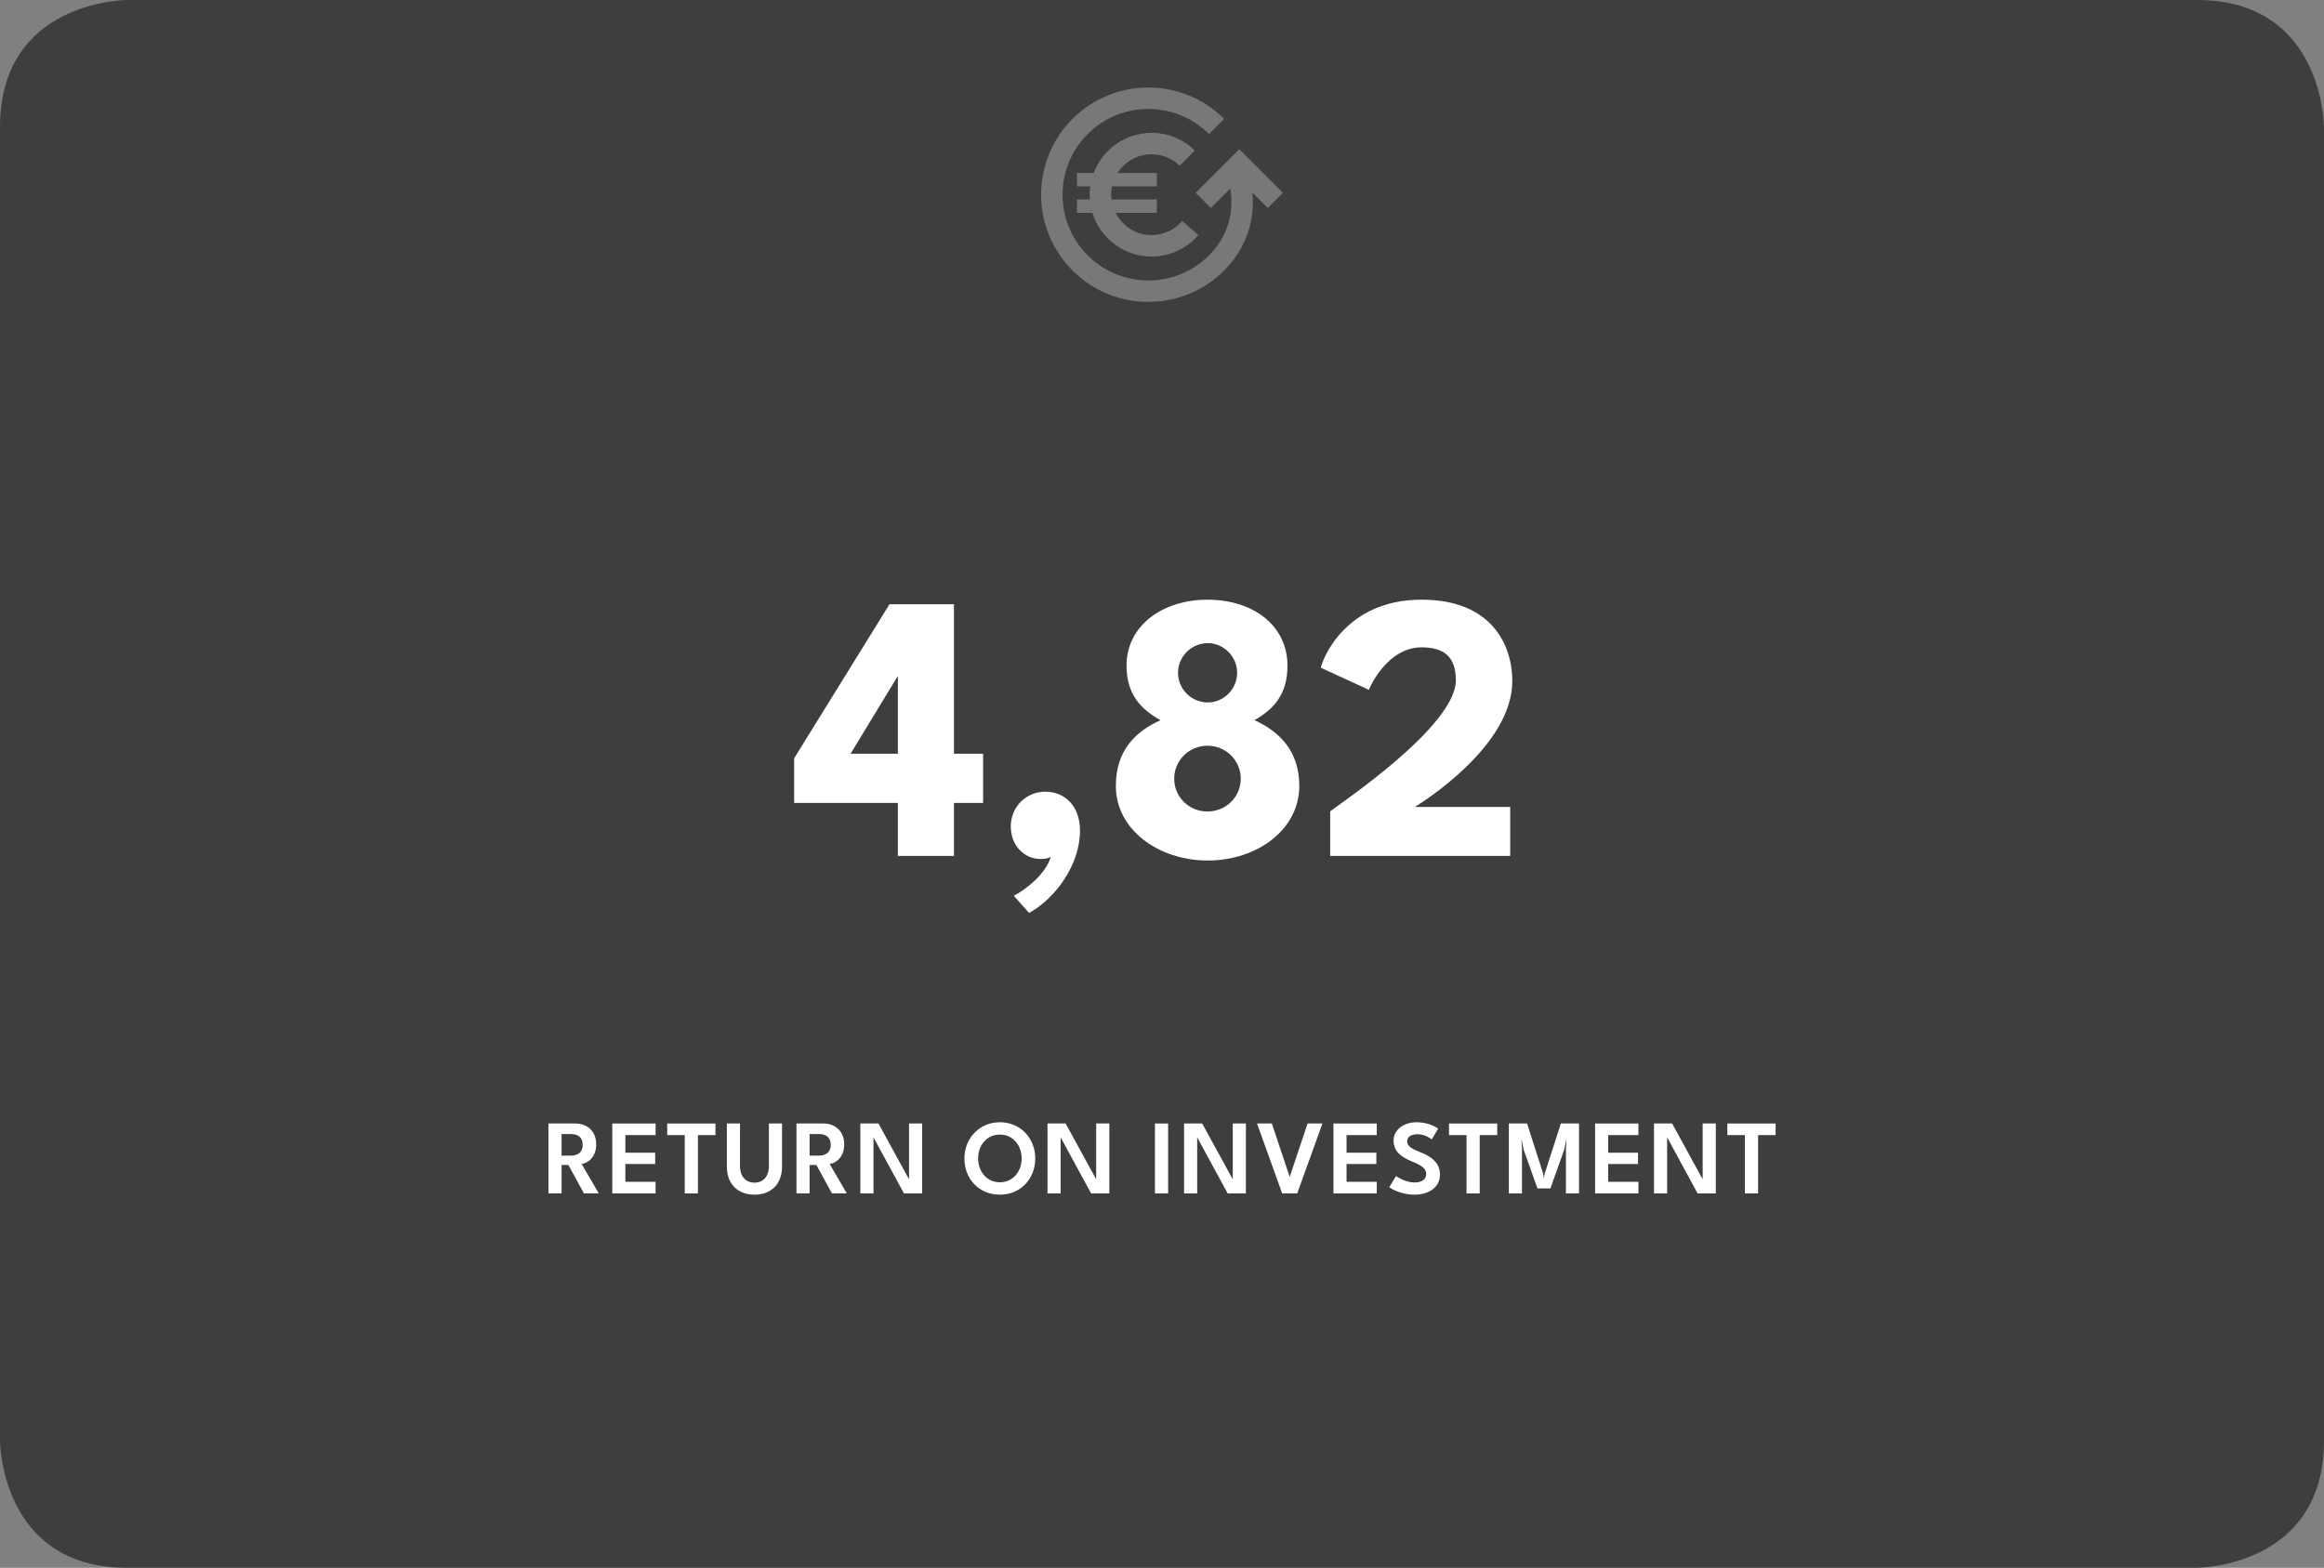 <?xml version="1.0" encoding="utf-8"?>
<!-- Generator: Adobe Illustrator 16.0.0, SVG Export Plug-In . SVG Version: 6.00 Build 0)  -->
<!DOCTYPE svg PUBLIC "-//W3C//DTD SVG 1.1//EN" "http://www.w3.org/Graphics/SVG/1.1/DTD/svg11.dtd">
<svg version="1.1" id="Calque_1" xmlns="http://www.w3.org/2000/svg" xmlns:xlink="http://www.w3.org/1999/xlink" x="0px" y="0px"
	 width="616px" height="415.62px" viewBox="0 0 616 415.62" enable-background="new 0 0 616 415.62" xml:space="preserve">
<rect x="0" y="0" width="616" height="415.62" fill="#808080" stroke="none"/>
<g>
	<g>
		<path fill="#3E3E3D" d="M33.698,0C33.698,0,0,0,0,33.698v348.223c0,0,0,33.698,33.699,33.698h548.602c0,0,33.699,0,33.699-33.698
			V33.698c0,0,0-33.699-33.699-33.699H33.698z"/>
	</g>
	<g>
		<path fill="#FFFFFF" d="M158.034,303.385c0-3.51-2.401-5.546-5.531-5.546h-7.132v18.53h3.483v-7.539h1.797l4.127,7.539h3.932
			l-4.548-7.805C155.703,308.396,158.034,306.868,158.034,303.385z M151.254,306.361h-2.4v-5.727h2.428
			c1.77,0,3.173,0.757,3.173,2.847C154.453,305.576,153.023,306.361,151.254,306.361z"/>
		<polygon fill="#FFFFFF" points="162.291,316.37 173.773,316.37 173.773,313.296 165.758,313.296 165.758,308.579 173.662,308.579 
			173.662,305.588 165.758,305.588 165.758,300.916 173.773,300.916 173.773,297.84 162.291,297.84 		"/>
		<polygon fill="#FFFFFF" points="176.851,300.916 181.498,300.916 181.498,316.37 184.994,316.37 184.994,300.916 189.64,300.916 
			189.64,297.84 176.851,297.84 		"/>
		<path fill="#FFFFFF" d="M203.808,309.084c0,2.837-1.544,4.436-3.818,4.436c-2.289,0-3.846-1.599-3.846-4.436V297.84h-3.481v11.429
			c0,4.589,2.877,7.439,7.327,7.439c4.436,0,7.299-2.851,7.299-7.439V297.84h-3.48V309.084z"/>
		<path fill="#FFFFFF" d="M223.774,303.385c0-3.51-2.4-5.546-5.531-5.546h-7.131v18.53h3.481v-7.539h1.798l4.126,7.539h3.932
			l-4.548-7.805C221.446,308.396,223.774,306.868,223.774,303.385z M216.994,306.361h-2.4v-5.727h2.429
			c1.77,0,3.174,0.757,3.174,2.847C220.196,305.576,218.763,306.361,216.994,306.361z"/>
		<polygon fill="#FFFFFF" points="240.948,312.635 232.847,297.84 228.047,297.84 228.047,316.37 231.528,316.37 231.528,301.517 
			239.599,316.37 244.429,316.37 244.429,297.84 240.948,297.84 		"/>
		<path fill="#FFFFFF" d="M265.029,297.504c-5.334,0-9.405,4.182-9.405,9.587c0,5.419,3.846,9.617,9.405,9.617
			c5.488,0,9.377-4.197,9.377-9.617C274.405,301.685,270.419,297.504,265.029,297.504z M265.029,313.424
			c-3.397,0-5.769-2.781-5.769-6.333c0-3.538,2.372-6.315,5.769-6.315c3.396,0,5.769,2.777,5.769,6.315
			C270.798,310.642,268.425,313.424,265.029,313.424z"/>
		<polygon fill="#FFFFFF" points="290.553,312.635 282.455,297.84 277.654,297.84 277.654,316.37 281.135,316.37 281.135,301.517 
			289.206,316.37 294.037,316.37 294.037,297.84 290.553,297.84 		"/>
		<rect x="306.129" y="297.84" fill="#FFFFFF" width="3.496" height="18.53"/>
		<polygon fill="#FFFFFF" points="326.753,312.635 318.651,297.84 313.852,297.84 313.852,316.37 317.332,316.37 317.332,301.517 
			325.404,316.37 330.234,316.37 330.234,297.84 326.753,297.84 		"/>
		<polygon fill="#FFFFFF" points="341.846,311.991 337.117,297.84 333.186,297.84 339.853,316.37 343.842,316.37 350.521,297.84 
			346.592,297.84 		"/>
		<polygon fill="#FFFFFF" points="353.447,316.37 364.929,316.37 364.929,313.296 356.915,313.296 356.915,308.579 364.817,308.579 
			364.817,305.588 356.915,305.588 356.915,300.916 364.929,300.916 364.929,297.84 353.447,297.84 		"/>
		<path fill="#FFFFFF" d="M376.529,305.476c-2.316-0.912-3.553-1.643-3.553-2.892c0-1.247,1.11-1.896,2.809-1.896
			c1.769,0,3.271,0.996,3.706,1.362l1.713-2.836c-0.31-0.265-2.443-1.711-5.783-1.711c-3.229,0-6.038,1.922-6.038,4.871
			c0,2.974,2.178,4.395,4.648,5.432c2.457,0.996,4.001,1.854,4.001,3.397c0,1.348-1.04,2.273-3.075,2.273
			c-2.218,0-4.491-1.348-4.927-1.698l-1.783,2.948c0.322,0.307,3.02,1.979,6.683,1.979c3.594,0,6.752-1.797,6.752-5.336
			C381.681,308.186,379.196,306.516,376.529,305.476z"/>
		<polygon fill="#FFFFFF" points="384.071,300.916 388.718,300.916 388.718,316.37 392.214,316.37 392.214,300.916 396.859,300.916 
			396.859,297.84 384.071,297.84 		"/>
		<polygon fill="#FFFFFF" points="409.456,311.063 409.23,312.327 409.006,311.063 404.765,297.84 399.938,297.84 399.938,316.37 
			403.419,316.37 403.419,304.48 403.251,301.799 403.882,304.844 407.518,315.052 410.942,315.052 414.593,304.844 
			415.225,301.799 415.068,304.48 415.068,316.37 418.538,316.37 418.538,297.84 413.722,297.84 		"/>
		<polygon fill="#FFFFFF" points="422.797,316.37 434.28,316.37 434.28,313.296 426.263,313.296 426.263,308.579 434.167,308.579 
			434.167,305.588 426.263,305.588 426.263,300.916 434.28,300.916 434.28,297.84 422.797,297.84 		"/>
		<polygon fill="#FFFFFF" points="451.31,312.635 443.212,297.84 438.41,297.84 438.41,316.37 441.89,316.37 441.89,301.517 
			449.962,316.37 454.792,316.37 454.792,297.84 451.31,297.84 		"/>
		<polygon fill="#FFFFFF" points="457.856,297.84 457.856,300.916 462.503,300.916 462.503,316.37 465.999,316.37 465.999,300.916 
			470.644,300.916 470.644,297.84 		"/>
		<path fill="#FFFFFF" d="M260.584,199.813h-7.733v-39.627h-17.084l-25.273,40.84v11.829h27.497v14.051h14.861v-14.052h7.733
			V199.813z M237.99,199.813h-12.535l12.434-20.472h0.101V199.813z"/>
		<path fill="#FFFFFF" d="M275.75,227.715c1.264,0,2.072-0.152,2.78-0.555c-1.365,4.497-6.368,8.492-9.805,10.312l4.043,4.548
			c7.127-3.942,13.495-12.89,13.495-21.784c0-6.774-4.195-10.362-9.249-10.362c-5.004,0-9.099,4.044-9.099,9.149
			C267.915,224.379,271.705,227.715,275.75,227.715z"/>
		<path fill="#FFFFFF" d="M344.391,208.355c0-9.3-5.258-14.405-11.878-17.438c5.005-2.88,8.744-6.721,8.744-14.456
			c0-10.715-9.198-17.488-21.229-17.488c-11.727,0-21.432,6.772-21.432,17.488c0,7.735,3.942,11.627,8.997,14.456
			c-6.722,3.033-11.827,8.139-11.827,17.438c0,11.574,11.271,19.764,24.364,19.764C333.222,228.121,344.391,219.93,344.391,208.355z
			 M320.132,170.496c4.245,0,7.783,3.588,7.783,7.835c0,4.347-3.537,7.886-7.783,7.886c-4.349,0-7.887-3.538-7.887-7.886
			C312.245,174.086,315.783,170.496,320.132,170.496z M311.235,206.434c0-4.852,3.942-8.744,8.794-8.744
			c4.902,0,8.846,3.893,8.846,8.744c0,4.854-3.943,8.696-8.846,8.696C315.177,215.131,311.235,211.289,311.235,206.434z"/>
		<path fill="#FFFFFF" d="M352.581,215.08v11.826h47.717v-12.989h-25.272c1.616-1.012,25.829-15.974,25.829-33.362
			c0-9.451-5.36-21.583-24.061-21.583c-20.371,0-26.335,16.023-26.69,18.044l12.739,5.864c0.253-0.81,4.953-11.271,13.951-11.271
			c5.812,0,9.099,2.375,9.099,8.744C385.892,192.435,355.664,212.704,352.581,215.08z"/>
	</g>
	<g>
		<g opacity="0.3">
			<g>
				<g>
					<path fill="#FFFFFF" d="M305.226,40.9c2.815,0,5.472,1.083,7.48,3.046l3.976-4.064c-3.079-3.009-7.146-4.666-11.456-4.666
						c-7.016,0-12.999,4.439-15.335,10.648h-4.425v3.552h3.53c-0.097,0.72-0.164,1.447-0.164,2.195c0,0.424,0.03,0.84,0.064,1.258
						h-3.43v3.553h4.088c2.06,6.701,8.308,11.586,15.674,11.586c4.77,0,9.297-2.078,12.425-5.692l-4.302-3.721
						c-2.046,2.37-5.008,3.729-8.123,3.729c-4.167,0-7.747-2.419-9.519-5.903h10.93V52.87h-11.996
						c-0.052-0.418-0.127-0.827-0.127-1.258c0-0.753,0.082-1.487,0.229-2.195h11.894v-3.552h-10.421
						C298.122,42.89,301.44,40.9,305.226,40.9"/>
					<path fill="#FFFFFF" d="M340.043,51.11l-11.551-11.555L316.936,51.11l4.018,4.019l5.137-5.138
						c1.126,6.599-0.828,12.892-5.639,17.701c-8.879,8.878-23.272,8.878-32.153,0c-8.879-8.879-8.879-23.277,0-32.153
						c8.88-8.879,23.272-8.879,32.153,0l4.021-4.021c-11.104-11.098-29.093-11.098-40.194,0c-11.097,11.1-11.097,29.092,0,40.192
						c11.102,11.098,29.091,11.098,40.194,0c5.636-5.635,8.219-12.976,7.492-20.641l4.061,4.061L340.043,51.11z"/>
				</g>
			</g>
		</g>
	</g>
</g>
</svg>
